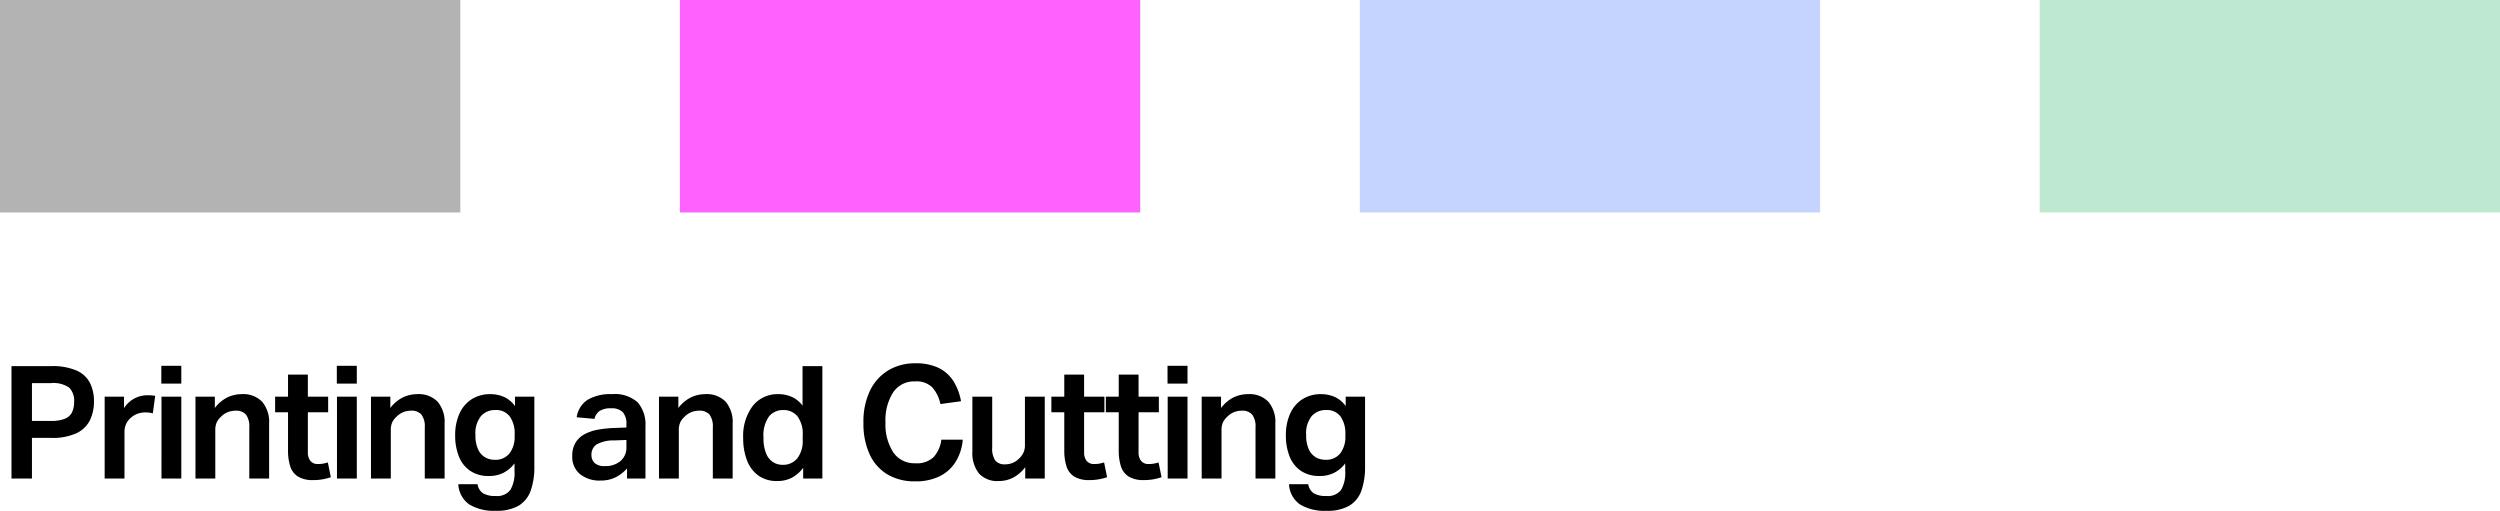 <svg xmlns="http://www.w3.org/2000/svg" width="353" height="72.121" viewBox="0 0 353 72.121"><g transform="translate(-1457 -540)"><path d="M1.622-15.868H7.2a8.553,8.553,0,0,1,3.634.633,3.855,3.855,0,0,1,1.878,1.756,5.711,5.711,0,0,1,.556,2.567A6.056,6.056,0,0,1,12.7-8.234,4.02,4.02,0,0,1,10.812-6.4,8.116,8.116,0,0,1,7.2-5.734H4.511V0H1.622Zm8.845,5.023a2.587,2.587,0,0,0-.689-1.978,3.881,3.881,0,0,0-2.6-.644H4.511v5.334H7.2a4.975,4.975,0,0,0,2-.322,1.882,1.882,0,0,0,.989-.933A3.5,3.5,0,0,0,10.467-10.845Zm4.311-.711h2.734v1.622a3.9,3.9,0,0,1,3.311-1.822q.311,0,.589.022a4.325,4.325,0,0,1,.5.067L21.579-9.2a3.955,3.955,0,0,0-1.045-.133,3.316,3.316,0,0,0-1.056.167,2.845,2.845,0,0,0-.945.544,2.567,2.567,0,0,0-.7.867,2.706,2.706,0,0,0-.256,1.222V0h-2.8Zm8.023,0h2.8V0H22.8Zm-.022-4.356H25.6V-13.4H22.779ZM27.6-11.556h2.734v1.6a5.076,5.076,0,0,1,1.822-1.522,4.739,4.739,0,0,1,1.978-.433,3.7,3.7,0,0,1,2.889,1.078A4.46,4.46,0,0,1,38-7.734V0H35.2V-7.2a2.777,2.777,0,0,0-.478-1.833,1.836,1.836,0,0,0-1.456-.544,2.989,2.989,0,0,0-1.078.2,2.688,2.688,0,0,0-.945.622,2.66,2.66,0,0,0-.633.811A2.631,2.631,0,0,0,30.4-6.8V0H27.6ZM40.669-4V-9.356H38.847v-2.2h1.822v-3.111h2.8v3.111h2.867v2.2H43.469v5.645a1.906,1.906,0,0,0,.356,1.222,1.311,1.311,0,0,0,1.089.444,3.874,3.874,0,0,0,.756-.067,6.36,6.36,0,0,0,.622-.156l.422,2.089A9.578,9.578,0,0,1,45.57.111a7.3,7.3,0,0,1-1.345.111,3.967,3.967,0,0,1-2.156-.5A2.635,2.635,0,0,1,40.98-1.722,7.328,7.328,0,0,1,40.669-4Zm6.912-7.556h2.8V0h-2.8Zm-.022-4.356h2.822V-13.4H47.559Zm4.823,4.356h2.734v1.6a5.076,5.076,0,0,1,1.822-1.522,4.739,4.739,0,0,1,1.978-.433A3.7,3.7,0,0,1,61.8-10.834a4.46,4.46,0,0,1,.978,3.1V0h-2.8V-7.2A2.777,2.777,0,0,0,59.5-9.034a1.836,1.836,0,0,0-1.456-.544,2.989,2.989,0,0,0-1.078.2,2.688,2.688,0,0,0-.945.622,2.661,2.661,0,0,0-.633.811A2.631,2.631,0,0,0,55.181-6.8V0h-2.8ZM72.649-1V-2.133A4.618,4.618,0,0,1,71.116-.822a4.384,4.384,0,0,1-2.067.467,4.6,4.6,0,0,1-2.667-.733,4.376,4.376,0,0,1-1.589-2.033,7.908,7.908,0,0,1-.522-2.967,7.308,7.308,0,0,1,.6-3.067,4.653,4.653,0,0,1,1.722-2.033,4.8,4.8,0,0,1,2.656-.722,4.848,4.848,0,0,1,1.867.367,3.857,3.857,0,0,1,1.6,1.322v-1.333h2.734v9.867a10.008,10.008,0,0,1-.5,3.356,4.069,4.069,0,0,1-1.678,2.145A6.1,6.1,0,0,1,70,4.556a6.68,6.68,0,0,1-3.745-.9A3.671,3.671,0,0,1,64.715.8h2.711a1.888,1.888,0,0,0,.767,1.278,3.288,3.288,0,0,0,1.789.389A2.326,2.326,0,0,0,72.071,1.6,4.728,4.728,0,0,0,72.649-1Zm.022-5.289A4.114,4.114,0,0,0,72-8.734a2.392,2.392,0,0,0-2.089-.933,2.606,2.606,0,0,0-1.989.844,3.85,3.85,0,0,0-.789,2.689A4.632,4.632,0,0,0,67.515-4.1,2.482,2.482,0,0,0,68.5-2.989a2.649,2.649,0,0,0,1.322.344,2.507,2.507,0,0,0,2.145-.933,3.817,3.817,0,0,0,.7-2.356ZM80.805-3.2a3.471,3.471,0,0,1,.478-1.889,3.359,3.359,0,0,1,1.3-1.189A6.436,6.436,0,0,1,84.461-6.9a16.05,16.05,0,0,1,2.211-.233L88.45-7.2v-.422a2.492,2.492,0,0,0-.511-1.745,2.167,2.167,0,0,0-1.645-.544,2.8,2.8,0,0,0-1.645.389,1.869,1.869,0,0,0-.711,1.1l-2.511-.222a3.525,3.525,0,0,1,1.556-2.478,6.311,6.311,0,0,1,3.4-.789,4.848,4.848,0,0,1,3.667,1.167,4.757,4.757,0,0,1,1.089,3.367V0h-2.6V-1.422A5.475,5.475,0,0,1,86.961-.189a4.685,4.685,0,0,1-2.2.478,4.365,4.365,0,0,1-2.856-.9A3.153,3.153,0,0,1,80.805-3.2Zm2.711-.133a1.526,1.526,0,0,0,.444,1.145,2.017,2.017,0,0,0,1.445.433,3.29,3.29,0,0,0,2.211-.711,2.486,2.486,0,0,0,.833-2v-.978l-1.645.067a4.968,4.968,0,0,0-2.589.578A1.706,1.706,0,0,0,83.516-3.334Zm9.534-8.223h2.734v1.6a5.076,5.076,0,0,1,1.822-1.522,4.739,4.739,0,0,1,1.978-.433,3.7,3.7,0,0,1,2.889,1.078,4.46,4.46,0,0,1,.978,3.1V0h-2.8V-7.2a2.777,2.777,0,0,0-.478-1.833,1.836,1.836,0,0,0-1.456-.544,2.989,2.989,0,0,0-1.078.2,2.688,2.688,0,0,0-.945.622,2.66,2.66,0,0,0-.633.811A2.631,2.631,0,0,0,95.85-6.8V0h-2.8Zm11.89,5.867a7.057,7.057,0,0,1,1.345-4.556,4.47,4.47,0,0,1,3.678-1.667,4.6,4.6,0,0,1,1.789.367,3.893,3.893,0,0,1,1.567,1.256v-5.578h2.8V0h-2.711V-1.511a4.882,4.882,0,0,1-1.578,1.389,4.349,4.349,0,0,1-2.089.478,4.407,4.407,0,0,1-2.667-.778,4.685,4.685,0,0,1-1.6-2.145A8.541,8.541,0,0,1,104.94-5.689Zm2.867-.089a5.637,5.637,0,0,0,.378,2.267,2.58,2.58,0,0,0,.989,1.211,2.486,2.486,0,0,0,1.3.367,2.578,2.578,0,0,0,2.111-.922,3.979,3.979,0,0,0,.756-2.589v-.622a4.149,4.149,0,0,0-.744-2.722,2.5,2.5,0,0,0-2.011-.878,2.523,2.523,0,0,0-2,.9A4.563,4.563,0,0,0,107.807-5.778Zm14.112-2.089a10.11,10.11,0,0,1,.933-4.556,6.743,6.743,0,0,1,2.589-2.856,7.288,7.288,0,0,1,3.811-.989,7.326,7.326,0,0,1,3.289.656,5.144,5.144,0,0,1,2.078,1.856,7.989,7.989,0,0,1,1.078,2.845l-2.911.4a5.09,5.09,0,0,0-1.145-2.356,3.181,3.181,0,0,0-2.433-.844,3.542,3.542,0,0,0-3.1,1.556,7.26,7.26,0,0,0-1.078,4.2,7.29,7.29,0,0,0,1.089,4.245,3.591,3.591,0,0,0,3.134,1.556,3.348,3.348,0,0,0,2.622-.922,4.535,4.535,0,0,0,1.045-2.411h3.022a7.023,7.023,0,0,1-.967,3.067,5.578,5.578,0,0,1-2.245,2.078A7.576,7.576,0,0,1,129.208.4a7.455,7.455,0,0,1-3.9-.978A6.4,6.4,0,0,1,122.8-3.4,10.33,10.33,0,0,1,121.919-7.867ZM137.3-3.845v-7.712h2.8v7.2a2.942,2.942,0,0,0,.433,1.811A1.669,1.669,0,0,0,141.92-2a2.708,2.708,0,0,0,1.956-.8,2.942,2.942,0,0,0,.622-.822,2.474,2.474,0,0,0,.222-1.111v-6.823h2.8V0h-2.756V-1.6a5.194,5.194,0,0,1-1.711,1.478,4.374,4.374,0,0,1-2.022.478A3.5,3.5,0,0,1,138.22-.722,4.675,4.675,0,0,1,137.3-3.845ZM150.276-4V-9.356h-1.822v-2.2h1.822v-3.111h2.8v3.111h2.867v2.2h-2.867v5.645a1.906,1.906,0,0,0,.356,1.222,1.311,1.311,0,0,0,1.089.444,3.874,3.874,0,0,0,.756-.067,6.359,6.359,0,0,0,.622-.156l.422,2.089a9.578,9.578,0,0,1-1.145.289,7.3,7.3,0,0,1-1.345.111,3.967,3.967,0,0,1-2.156-.5,2.635,2.635,0,0,1-1.089-1.445A7.328,7.328,0,0,1,150.276-4Zm7.689,0V-9.356h-1.822v-2.2h1.822v-3.111h2.8v3.111h2.867v2.2h-2.867v5.645a1.906,1.906,0,0,0,.356,1.222,1.311,1.311,0,0,0,1.089.444,3.874,3.874,0,0,0,.756-.067,6.359,6.359,0,0,0,.622-.156l.422,2.089a9.578,9.578,0,0,1-1.145.289,7.3,7.3,0,0,1-1.345.111,3.967,3.967,0,0,1-2.156-.5,2.635,2.635,0,0,1-1.089-1.445A7.328,7.328,0,0,1,157.965-4Zm6.912-7.556h2.8V0h-2.8Zm-.022-4.356h2.822V-13.4h-2.822Zm4.823,4.356h2.734v1.6a5.076,5.076,0,0,1,1.822-1.522,4.739,4.739,0,0,1,1.978-.433,3.7,3.7,0,0,1,2.889,1.078,4.46,4.46,0,0,1,.978,3.1V0h-2.8V-7.2a2.777,2.777,0,0,0-.478-1.833,1.836,1.836,0,0,0-1.456-.544,2.989,2.989,0,0,0-1.078.2,2.688,2.688,0,0,0-.945.622,2.661,2.661,0,0,0-.633.811,2.631,2.631,0,0,0-.211,1.145V0h-2.8ZM189.945-1V-2.133a4.618,4.618,0,0,1-1.533,1.311,4.384,4.384,0,0,1-2.067.467,4.6,4.6,0,0,1-2.667-.733,4.376,4.376,0,0,1-1.589-2.033,7.908,7.908,0,0,1-.522-2.967,7.308,7.308,0,0,1,.6-3.067,4.653,4.653,0,0,1,1.722-2.033,4.8,4.8,0,0,1,2.656-.722,4.848,4.848,0,0,1,1.867.367,3.857,3.857,0,0,1,1.6,1.322v-1.333h2.734v9.867a10.008,10.008,0,0,1-.5,3.356,4.069,4.069,0,0,1-1.678,2.145,6.1,6.1,0,0,1-3.267.744,6.68,6.68,0,0,1-3.745-.9A3.671,3.671,0,0,1,182.011.8h2.711a1.888,1.888,0,0,0,.767,1.278,3.288,3.288,0,0,0,1.789.389,2.326,2.326,0,0,0,2.089-.867A4.728,4.728,0,0,0,189.945-1Zm.022-5.289a4.114,4.114,0,0,0-.667-2.445,2.392,2.392,0,0,0-2.089-.933,2.606,2.606,0,0,0-1.989.844,3.85,3.85,0,0,0-.789,2.689,4.633,4.633,0,0,0,.378,2.033,2.482,2.482,0,0,0,.989,1.111,2.649,2.649,0,0,0,1.322.344,2.507,2.507,0,0,0,2.145-.933,3.817,3.817,0,0,0,.7-2.356Z" transform="translate(1457 607.565)"/><rect width="65" height="30" transform="translate(1457 540)" opacity="0.3"/><rect width="65" height="30" transform="translate(1553 540)" fill="#ff61ff"/><rect width="65" height="30" transform="translate(1649 540)" fill="#3f70ff" opacity="0.3"/><rect width="65" height="30" transform="translate(1745 540)" fill="#29b162" opacity="0.3"/></g></svg>